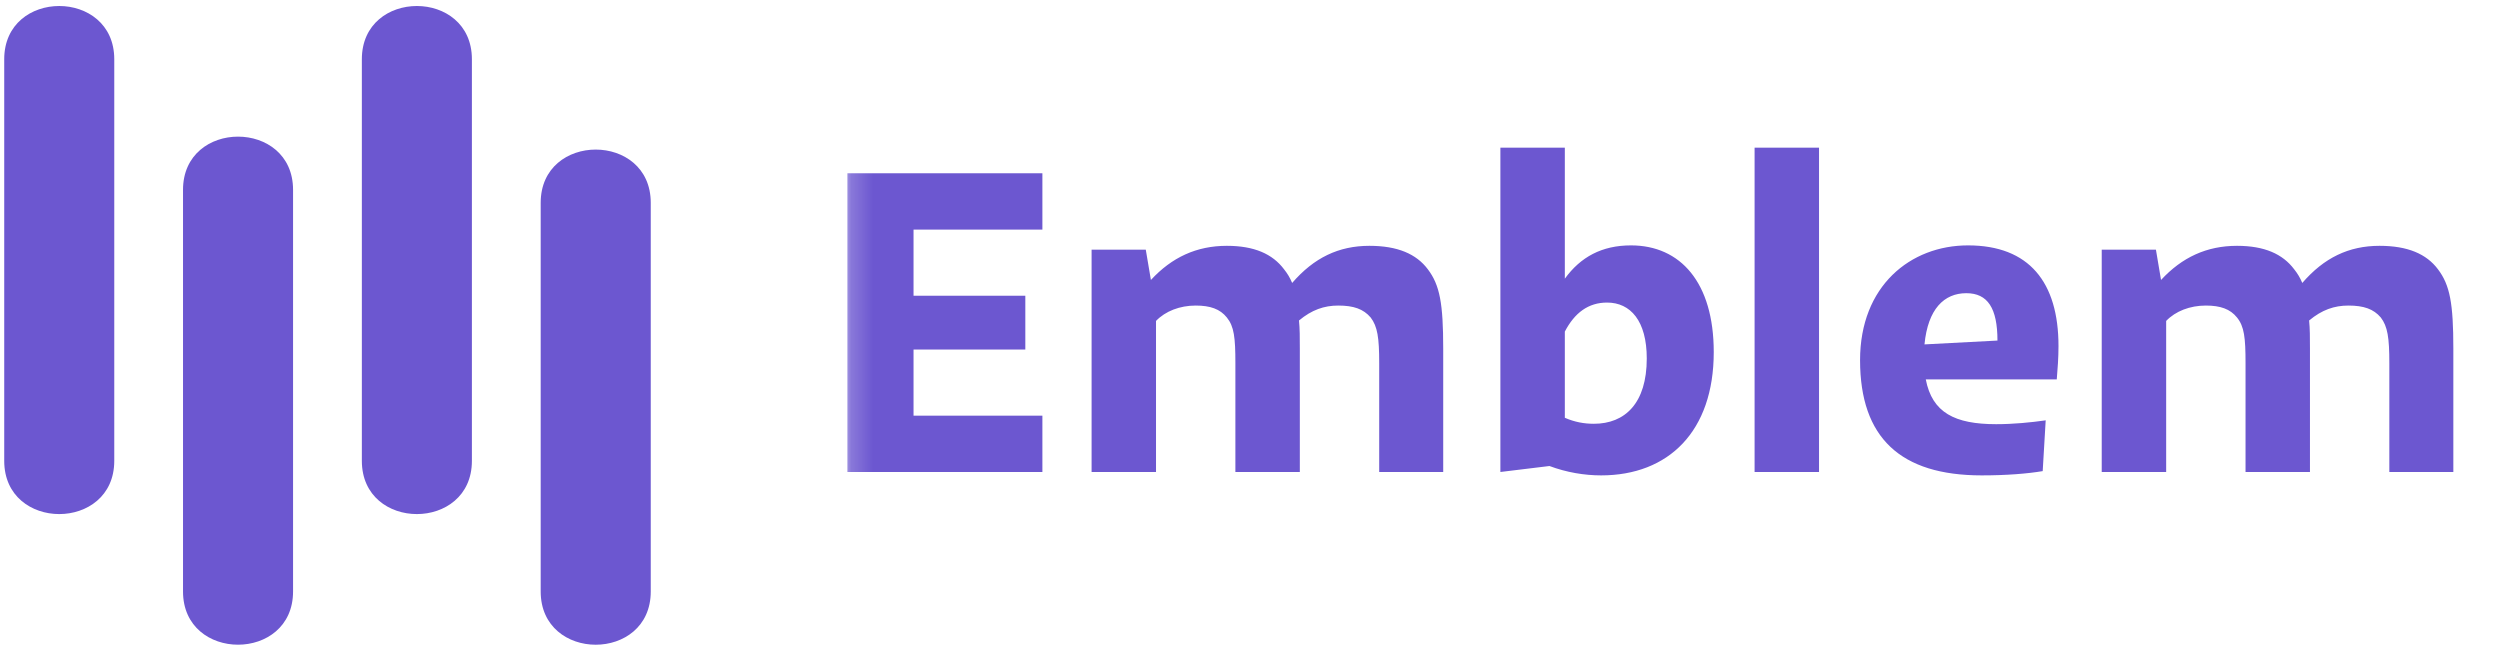 <svg width="116" height="30" viewBox="0 0 116 30" fill="none" xmlns="http://www.w3.org/2000/svg">
<g clip-path="url(#clip0_226_323)">
<path d="M5.302 21.385C5.302 24.676 0.196 24.676 0.196 21.385L0.196 2.747C0.196 -0.544 5.302 -0.544 5.302 2.747V21.385Z" fill="#6C57D0"/>
<path d="M13.598 27.446C13.598 30.737 8.492 30.737 8.492 27.446V8.808C8.492 5.517 13.598 5.517 13.598 8.808V27.446Z" fill="#6C57D0"/>
<path d="M21.896 21.385C21.896 24.676 16.79 24.676 16.79 21.385V2.747C16.79 -0.544 21.896 -0.544 21.896 2.747V21.385Z" fill="#6C57D0"/>
<path d="M30.195 27.447C30.195 30.738 25.088 30.738 25.088 27.447V9.408C25.088 6.118 30.195 6.118 30.195 9.408V27.447Z" fill="#6C57D0"/>
<mask id="mask0_226_323" style="mask-type:luminance" maskUnits="userSpaceOnUse" x="39" y="0" width="77" height="30">
<path d="M115.395 -6.10352e-05H39.195V30H115.395V-6.10352e-05Z" fill="white"/>
</mask>
<g mask="url(#mask0_226_323)">
<path d="M48.367 19.286V21.9H39.319V8.04H48.367V10.653H42.388V13.723H47.575V16.217H42.388V19.286H48.367ZM53.639 21.9H50.65V11.584H53.164L53.402 12.99C54.372 11.941 55.52 11.406 56.926 11.406C58.194 11.406 59.045 11.782 59.58 12.495C59.738 12.693 59.857 12.891 59.956 13.129C60.966 11.96 62.114 11.406 63.54 11.406C64.846 11.406 65.718 11.782 66.252 12.495C66.807 13.227 66.965 14.079 66.965 16.178V21.9H63.995V16.851C63.995 15.663 63.916 15.148 63.599 14.732C63.262 14.336 62.807 14.178 62.094 14.178C61.441 14.178 60.867 14.376 60.273 14.871C60.312 15.247 60.312 15.663 60.312 16.178V21.9H57.322V16.851C57.322 15.663 57.263 15.148 56.926 14.732C56.609 14.336 56.154 14.178 55.481 14.178C54.748 14.178 54.075 14.435 53.639 14.891V21.9ZM74.291 22.058C73.519 22.058 72.687 21.92 71.895 21.623L69.618 21.9V6.852H72.608V12.931C73.341 11.921 74.331 11.386 75.677 11.386C77.974 11.386 79.518 13.109 79.518 16.336C79.518 20.019 77.419 22.058 74.291 22.058ZM72.608 15.386V19.385C73.063 19.583 73.499 19.663 73.954 19.663C75.4 19.663 76.41 18.712 76.41 16.633C76.41 14.891 75.657 14.039 74.568 14.039C73.697 14.039 73.063 14.514 72.608 15.386ZM84.403 21.9H81.413V6.852H84.403V21.9ZM91.95 22.058C88.188 22.058 86.307 20.316 86.307 16.712C86.307 13.267 88.643 11.386 91.316 11.386C94.147 11.386 95.514 13.089 95.514 16.059C95.514 16.613 95.474 17.108 95.434 17.603H89.356C89.653 19.148 90.702 19.682 92.623 19.682C93.415 19.682 94.227 19.603 94.92 19.504L94.781 21.86C94.068 21.979 93.098 22.058 91.95 22.058ZM91.237 13.604C90.207 13.604 89.455 14.336 89.296 15.98L92.682 15.802C92.682 14.297 92.227 13.604 91.237 13.604ZM100.51 21.9H97.52V11.584H100.035L100.272 12.99C101.242 11.941 102.391 11.406 103.797 11.406C105.064 11.406 105.915 11.782 106.45 12.495C106.608 12.693 106.727 12.891 106.826 13.129C107.836 11.96 108.984 11.406 110.41 11.406C111.717 11.406 112.588 11.782 113.122 12.495C113.677 13.227 113.835 14.079 113.835 16.178V21.9H110.865V16.851C110.865 15.663 110.786 15.148 110.469 14.732C110.133 14.336 109.677 14.178 108.964 14.178C108.311 14.178 107.737 14.376 107.143 14.871C107.182 15.247 107.182 15.663 107.182 16.178V21.9H104.193V16.851C104.193 15.663 104.133 15.148 103.797 14.732C103.48 14.336 103.024 14.178 102.351 14.178C101.619 14.178 100.945 14.435 100.51 14.891V21.9Z" fill="#6C57D0"/>
</g>
</g>
<defs>
<clipPath id="clip0_226_323">
<rect width="115.2" height="30" fill="white" transform="translate(0.194)"/>
</clipPath>
</defs>
</svg>
